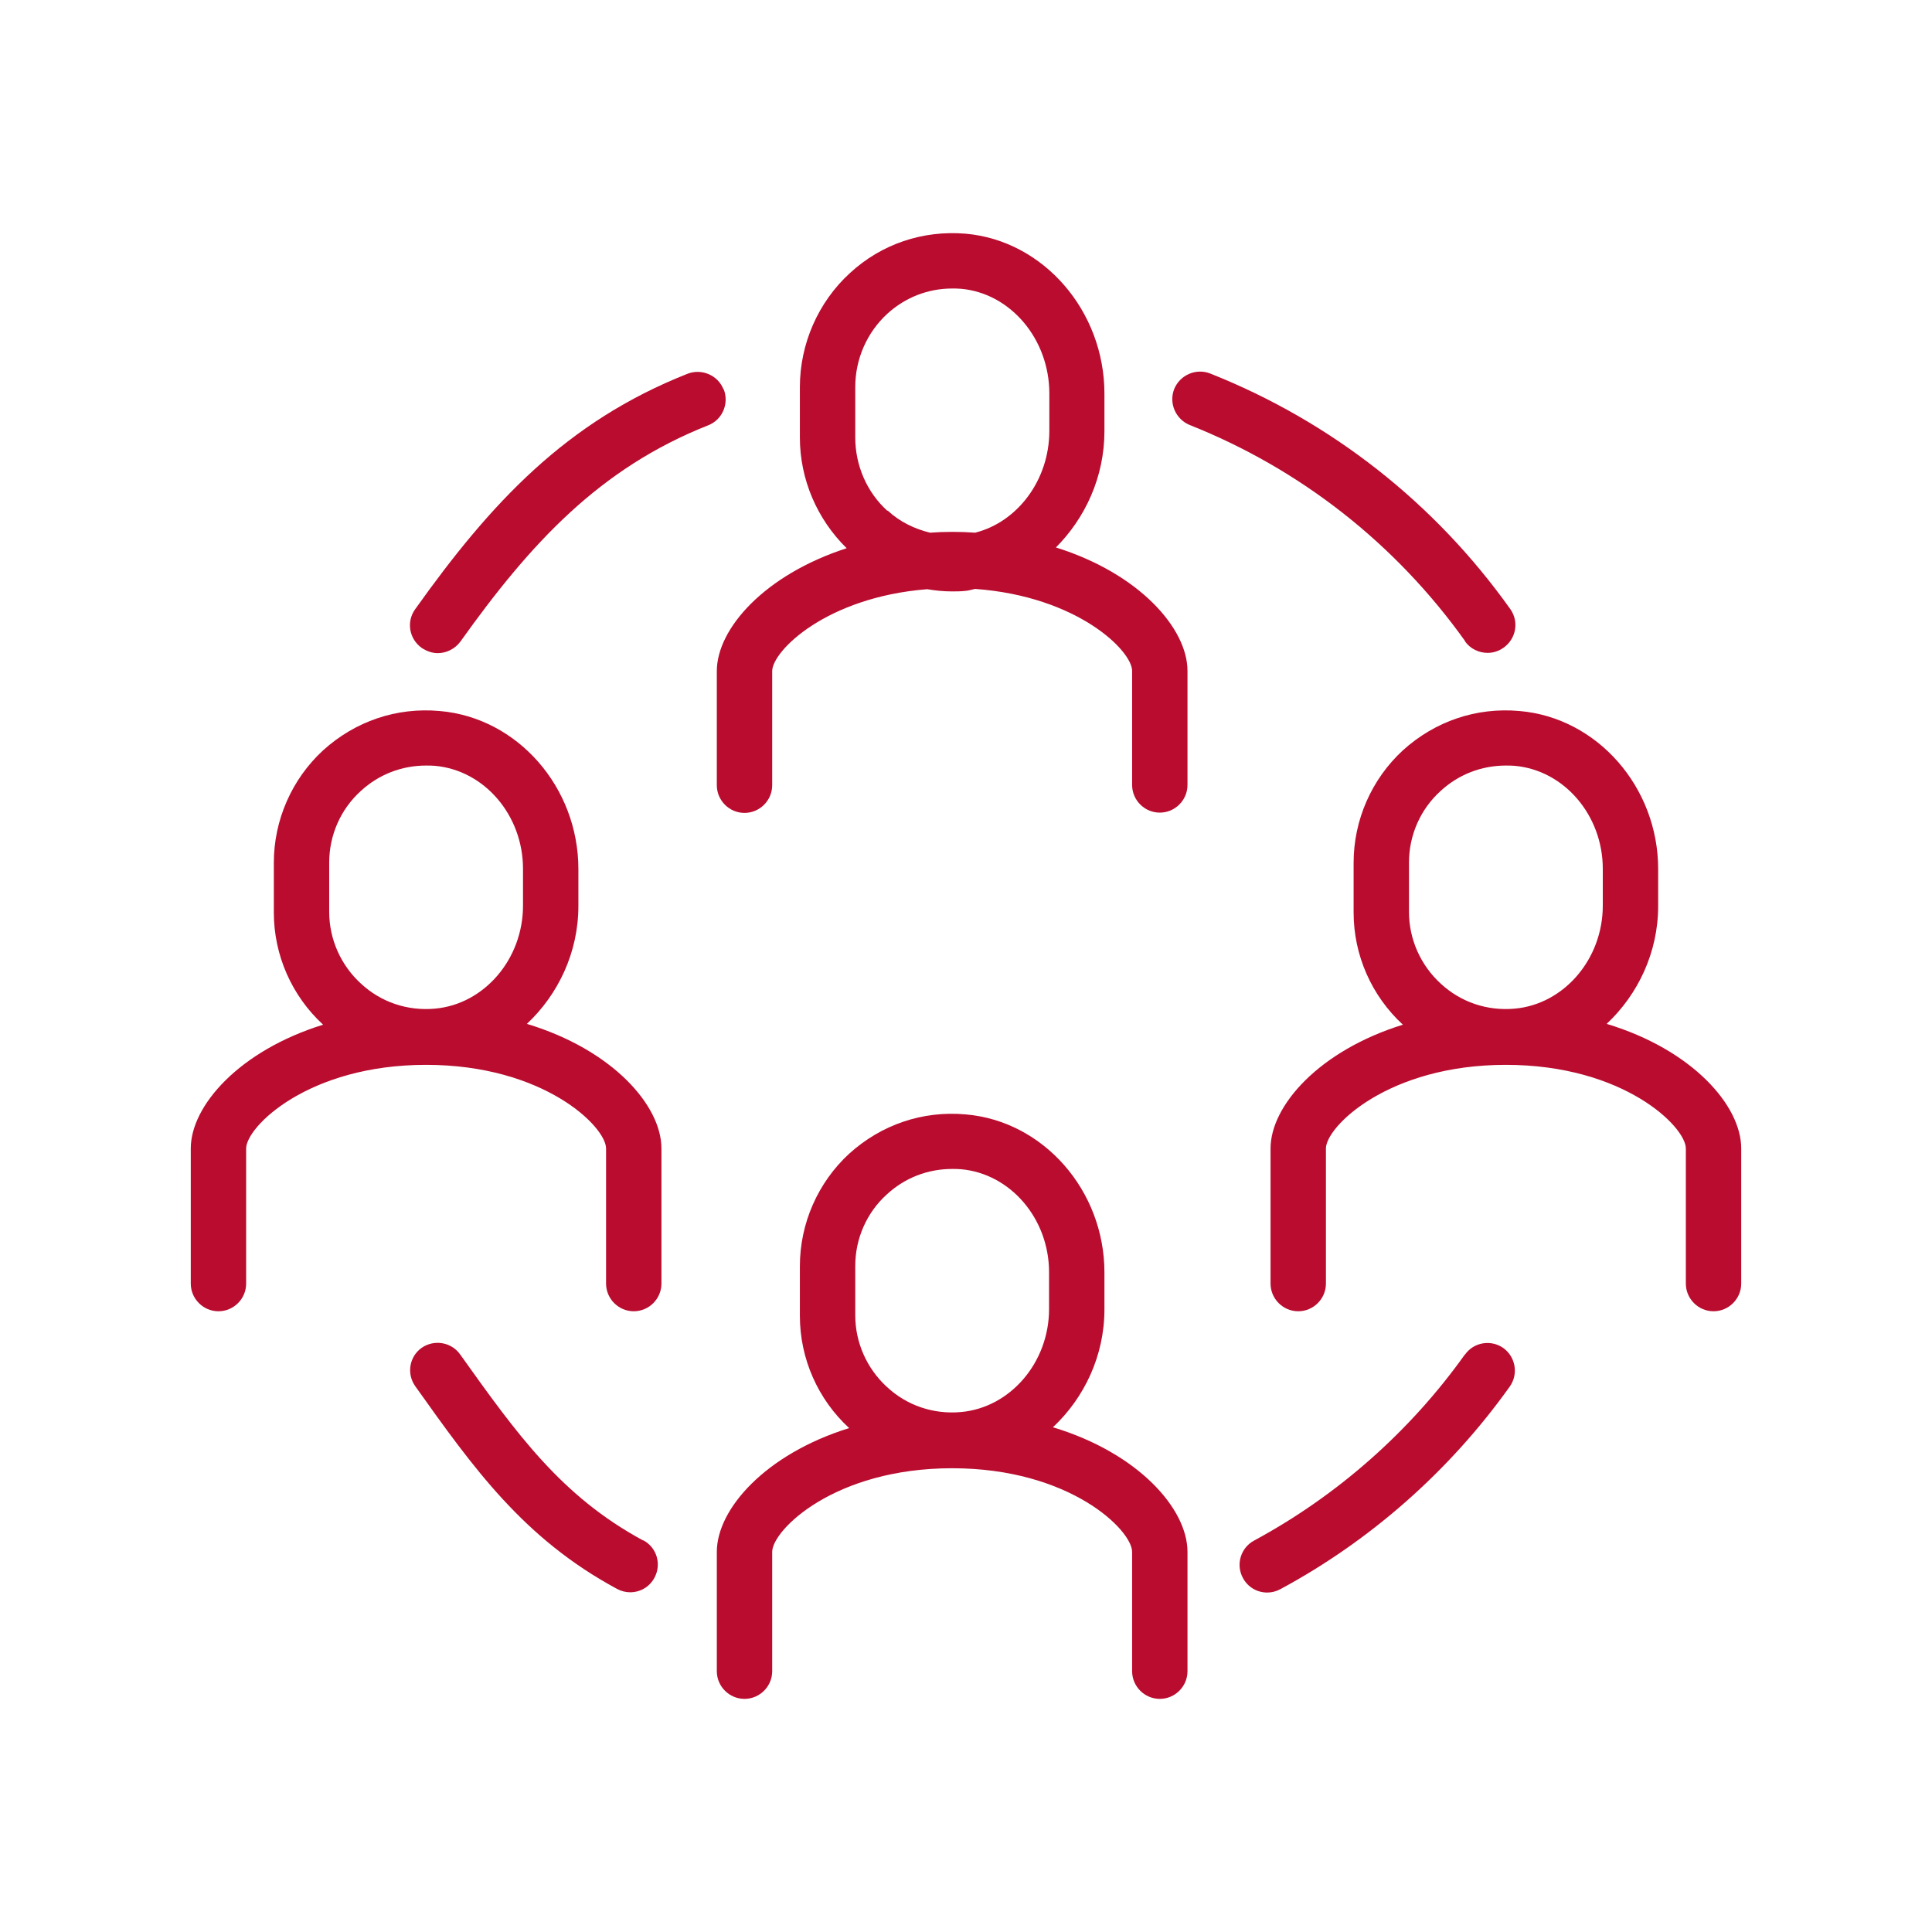 <?xml version="1.0" encoding="UTF-8"?>
<svg xmlns="http://www.w3.org/2000/svg" version="1.1" viewBox="0 0 512 512">
  <defs>
    <style>
      .cls-1 {
        display: none;
        fill: none;
      }

      .cls-2 {
        fill: #b90c2f;
      }
    </style>
  </defs>
  <!-- Generator: Adobe Illustrator 28.6.0, SVG Export Plug-In . SVG Version: 1.2.0 Build 709)  -->
  <g>
    <g id="Layer_2">
      <rect class="cls-1" x="50" y="50" width="412" height="412"/>
      <g id="b">
        <path class="cls-2" d="M425.784,271.336c8.291-7.777,13.647-18.93,13.647-31.257v-9.759c0-21.718-16.142-40.135-36.76-41.896-11.446-1.027-22.379,2.715-30.89,10.419-8.291,7.631-13.06,18.49-13.06,29.789v13.207c0,11.299,4.769,22.085,13.06,29.716-22.232,6.897-35.072,21.498-35.072,32.798v35.806c0,4.035,3.302,7.337,7.337,7.337s7.337-3.302,7.337-7.337v-35.806c0-5.723,16.436-22.159,47.692-22.159s47.692,16.436,47.692,22.159v35.806c0,4.035,3.302,7.337,7.337,7.337s7.337-3.302,7.337-7.337v-35.806c0-11.446-13.06-26.194-35.659-33.018ZM373.396,228.559c0-7.191,3.008-14.088,8.364-18.93,4.769-4.402,10.859-6.75,17.316-6.75.807,0,1.541,0,2.348.073,13.134,1.174,23.332,13.134,23.332,27.295v9.759c0,14.161-10.272,26.121-23.332,27.295-7.264.66-14.308-1.688-19.664-6.677-5.283-4.843-8.364-11.74-8.364-18.93v-13.207s0,.073,0,.073Z"/>
        <path class="cls-2" d="M139.631,271.336c8.291-7.777,13.647-18.93,13.647-31.257v-9.759c0-21.718-16.142-40.135-36.76-41.896-11.446-1.027-22.379,2.715-30.89,10.419-8.291,7.631-13.06,18.49-13.06,29.789v13.207c0,11.299,4.769,22.085,13.06,29.716-22.232,6.897-35.072,21.498-35.072,32.798v35.806c0,4.035,3.302,7.337,7.337,7.337s7.337-3.302,7.337-7.337v-35.806c0-5.723,16.436-22.159,47.692-22.159s47.692,16.436,47.692,22.159v35.806c0,4.035,3.302,7.337,7.337,7.337s7.337-3.302,7.337-7.337v-35.806c0-11.446-13.06-26.194-35.659-33.018ZM87.243,228.559c0-7.191,3.008-14.088,8.364-18.93,4.769-4.402,10.859-6.75,17.316-6.75.807,0,1.541,0,2.348.073,13.134,1.174,23.332,13.134,23.332,27.295v9.759c0,14.161-10.272,26.121-23.332,27.295-7.264.66-14.308-1.688-19.664-6.677-5.283-4.843-8.364-11.74-8.364-18.93v-13.207s0,.073,0,.073Z"/>
        <path class="cls-2" d="M279.773,145.135c7.851-7.851,12.914-18.783,12.914-30.89v-9.905c0-21.938-16.142-40.575-36.76-42.409-11.373-.954-22.305,2.715-30.67,10.419-8.438,7.704-13.28,18.783-13.28,30.23v13.354c0,11.079,4.549,21.645,12.4,29.349-21.792,7.044-34.412,21.351-34.412,32.577v30.23c0,4.035,3.302,7.337,7.337,7.337s7.337-3.302,7.337-7.337v-30.23c0-5.283,14.234-19.59,41.089-21.718,2.128.367,4.329.587,6.53.587,1.247,0,2.421,0,3.669-.147.88-.073,1.688-.367,2.495-.514,27.221,1.981,41.602,16.436,41.602,21.718v30.23c0,4.035,3.302,7.337,7.337,7.337s7.337-3.302,7.337-7.337v-30.23c0-11.299-12.84-25.827-34.925-32.724,0,0,0,.073,0,.073ZM235.162,135.376c-5.43-4.916-8.511-12.033-8.511-19.444v-13.354c0-7.411,3.082-14.454,8.511-19.444,4.769-4.329,10.786-6.677,17.169-6.677.734,0,1.541,0,2.348.073,13.134,1.174,23.406,13.354,23.406,27.735v9.905c0,12.987-8.364,24.14-19.664,27.001-1.981-.147-3.962-.22-6.016-.22s-4.035.073-5.943.22c-4.109-1.027-7.998-2.861-11.226-5.87,0,0-.073.073-.073.073Z"/>
        <path class="cls-2" d="M279.039,378.24c8.291-7.777,13.647-18.93,13.647-31.257v-9.759c0-21.718-16.142-40.135-36.76-41.896-11.446-1.027-22.379,2.715-30.89,10.419-8.291,7.631-13.06,18.49-13.06,29.789v13.207c0,11.299,4.769,22.085,13.06,29.716-22.232,6.897-35.072,21.498-35.072,32.798v31.624c0,4.035,3.302,7.337,7.337,7.337s7.337-3.302,7.337-7.337v-31.624c0-5.723,16.436-22.159,47.692-22.159s47.692,16.436,47.692,22.159v31.624c0,4.035,3.302,7.337,7.337,7.337s7.337-3.302,7.337-7.337v-31.624c0-11.446-13.06-26.194-35.659-33.018ZM226.651,335.463c0-7.191,3.008-14.088,8.364-18.93,4.769-4.402,10.859-6.75,17.316-6.75.807,0,1.541,0,2.348.073,13.134,1.174,23.332,13.134,23.332,27.295v9.759c0,14.161-10.272,26.121-23.332,27.295-7.264.66-14.308-1.688-19.664-6.677-5.283-4.843-8.364-11.74-8.364-18.93v-13.207.073Z"/>
        <path class="cls-2" d="M191.726,103.166c-1.468-3.742-5.796-5.576-9.538-4.109-32.137,12.694-52.094,34.192-72.199,62.44-2.348,3.302-1.541,7.851,1.761,10.199,1.321.88,2.788,1.394,4.256,1.394,2.275,0,4.549-1.101,6.016-3.082,18.637-26.121,36.906-45.931,65.668-57.304,3.742-1.468,5.576-5.723,4.109-9.538,0,0-.073,0-.073,0Z"/>
        <path class="cls-2" d="M170.448,408.249c-21.718-11.74-33.531-28.322-48.499-49.306-2.348-3.302-6.897-4.035-10.199-1.761-3.302,2.348-4.035,6.897-1.688,10.199,15.408,21.645,28.689,40.355,53.489,53.709,1.101.587,2.275.88,3.449.88,2.641,0,5.136-1.394,6.457-3.889,1.908-3.595.587-7.998-3.008-9.905,0,0,0,.073,0,.073Z"/>
        <path class="cls-2" d="M388.217,169.935c1.394,1.981,3.669,3.082,6.016,3.082,1.468,0,2.935-.44,4.256-1.394,3.302-2.348,4.109-6.897,1.761-10.199-20.031-28.175-47.545-49.747-79.536-62.44-3.742-1.468-7.998.367-9.538,4.109-1.468,3.742.367,7.998,4.109,9.538,29.349,11.666,54.589,31.477,73.006,57.304h-.073Z"/>
        <path class="cls-2" d="M388.217,358.942c-14.528,20.398-33.825,37.42-55.837,49.306-3.595,1.908-4.916,6.383-3.008,9.905,1.321,2.495,3.815,3.889,6.457,3.889,1.174,0,2.348-.293,3.449-.88,23.993-12.914,44.977-31.477,60.826-53.709,2.348-3.302,1.541-7.851-1.688-10.199-3.302-2.348-7.924-1.541-10.199,1.761,0,0,0-.073,0-.073Z"/>
      </g>
    </g>
  </g>
</svg>